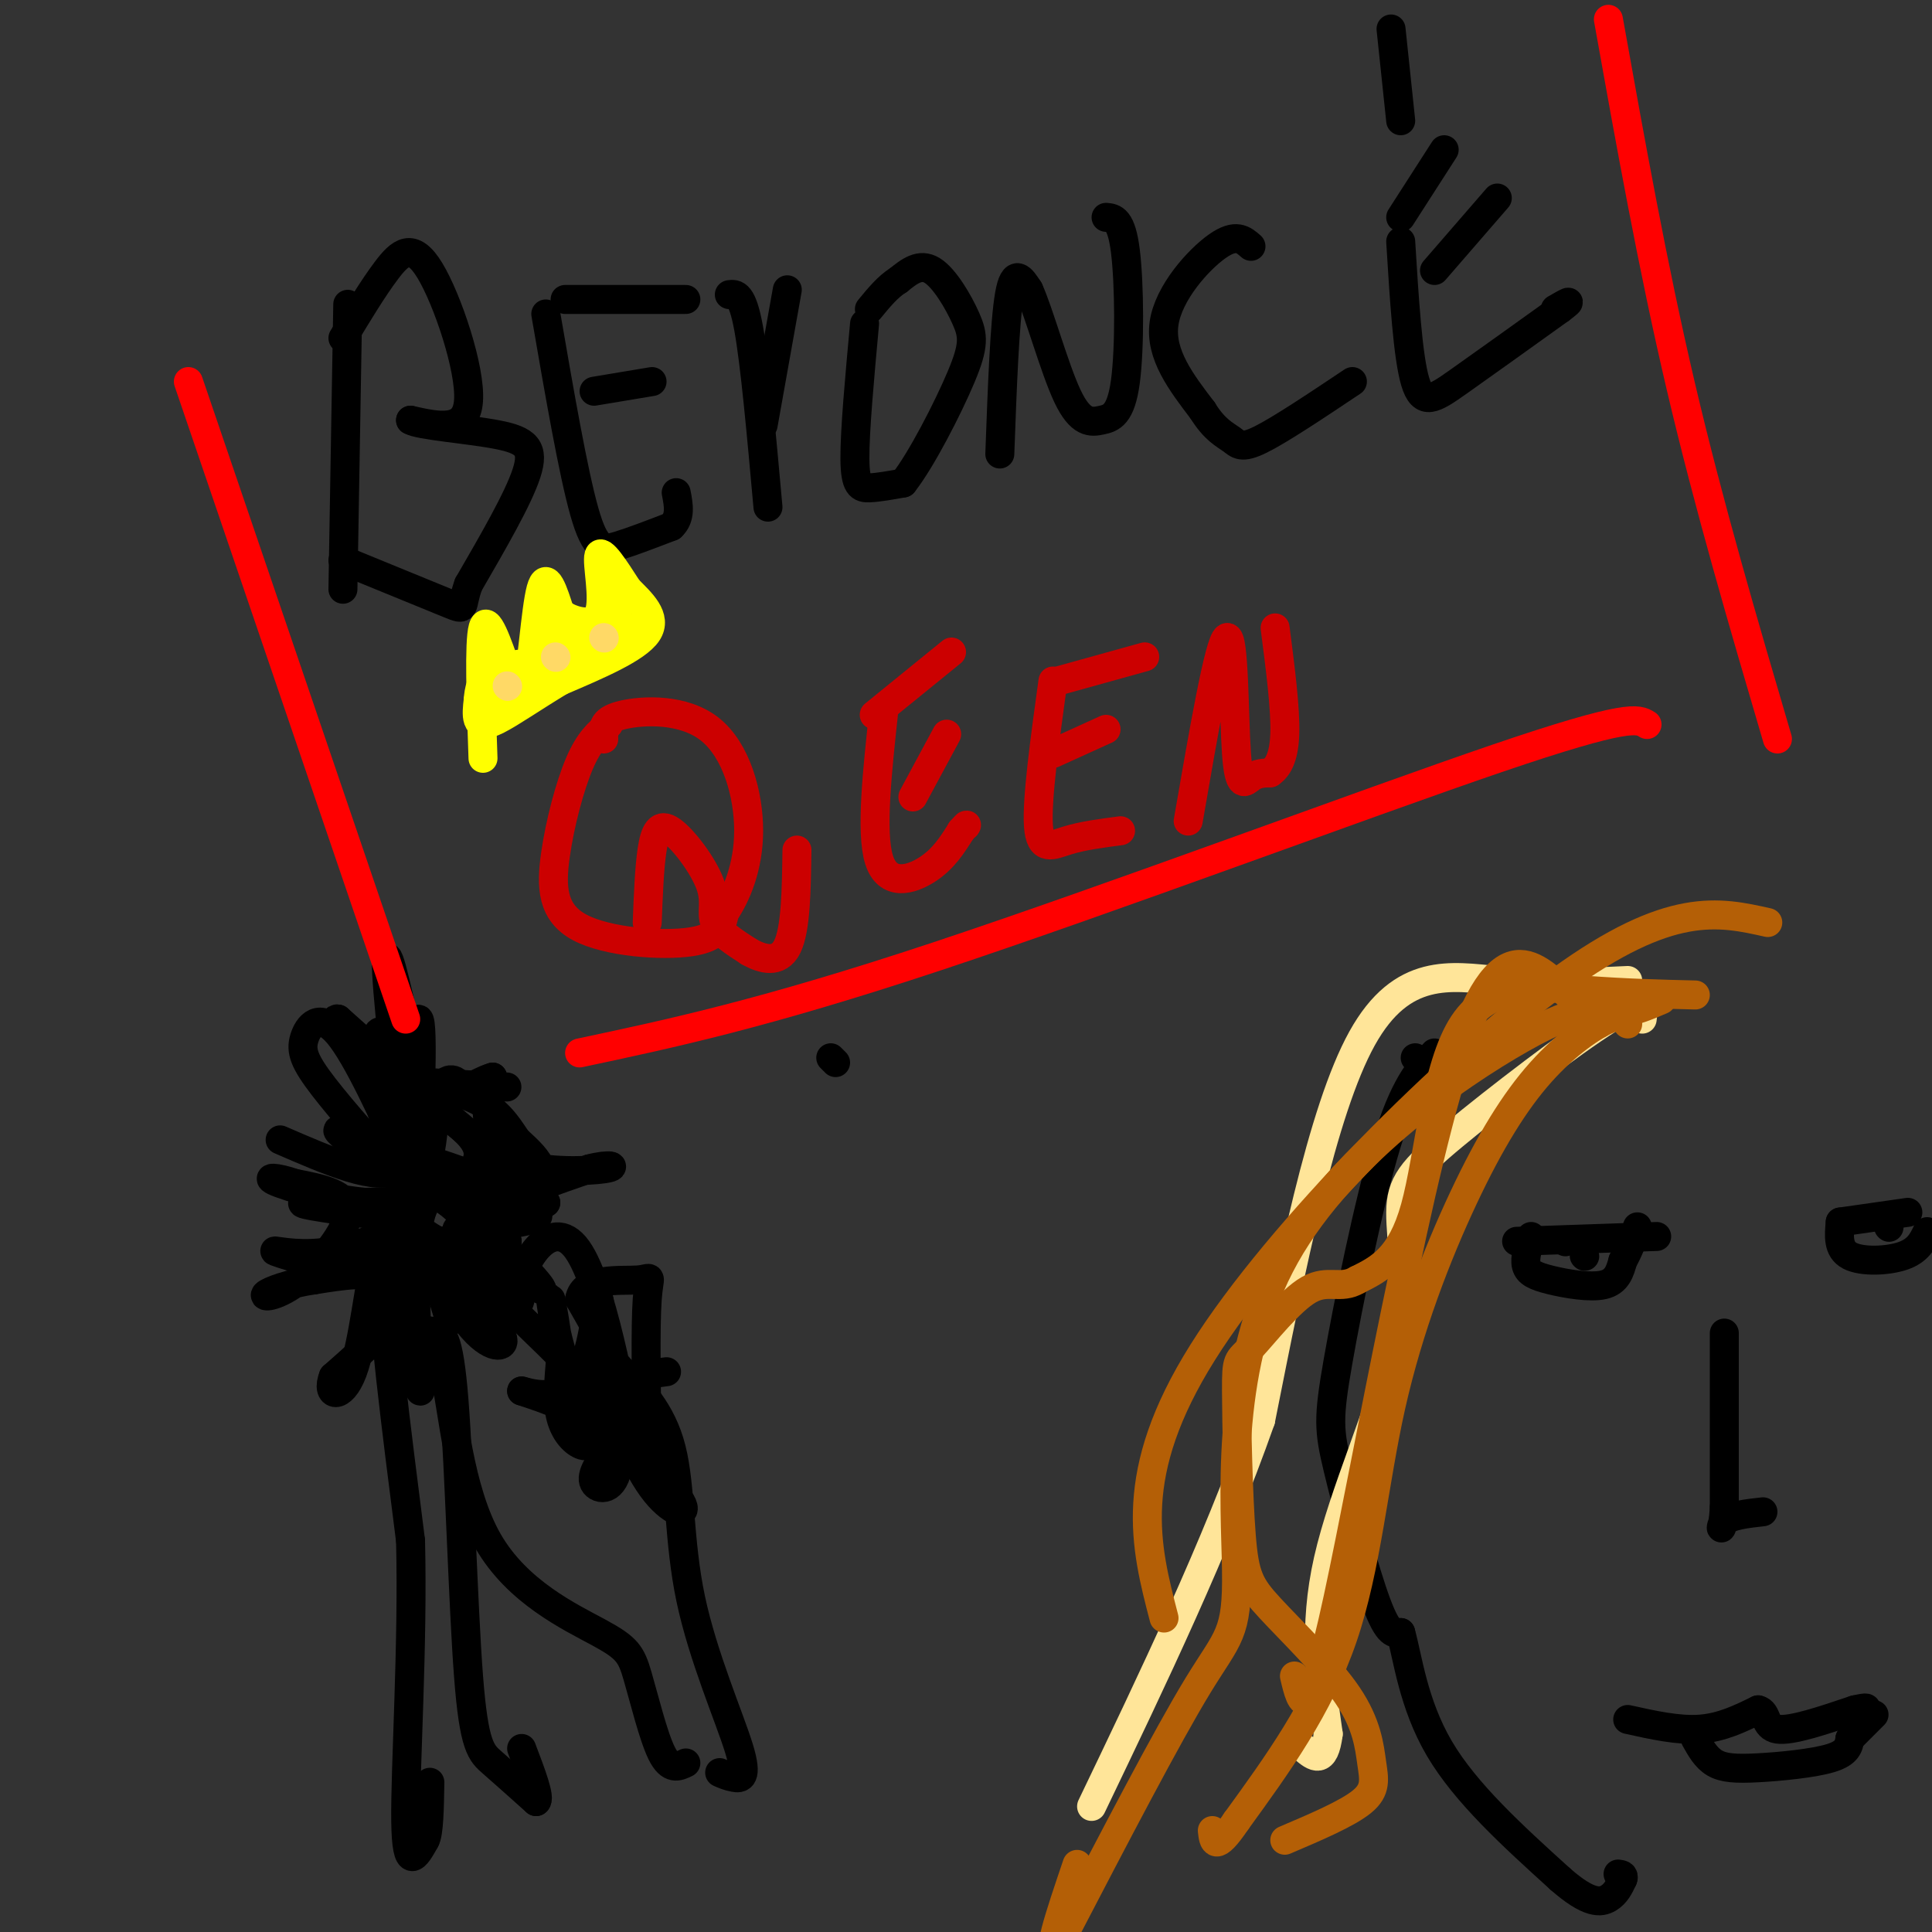 <svg viewBox='0 0 400 400' version='1.1' xmlns='http://www.w3.org/2000/svg' xmlns:xlink='http://www.w3.org/1999/xlink'><rect x="0" y="0" width="400" height="400" fill="#333333" stroke="none"/><g fill='none' stroke='#000000' stroke-width='6' stroke-linecap='round' stroke-linejoin='round'><path d='M58,236c10.167,4.417 20.333,8.833 24,6c3.667,-2.833 0.833,-12.917 -2,-23'/><path d='M80,219c-0.714,-5.226 -1.500,-6.792 -2,-4c-0.500,2.792 -0.714,9.940 1,15c1.714,5.060 5.357,8.030 9,11'/><path d='M88,241c1.762,-1.595 1.667,-11.083 3,-15c1.333,-3.917 4.095,-2.262 4,-1c-0.095,1.262 -3.048,2.131 -6,3'/><path d='M89,228c-2.857,3.929 -7.000,12.250 -4,15c3.000,2.750 13.143,-0.071 19,0c5.857,0.071 7.429,3.036 9,6'/><path d='M113,249c-5.133,-1.689 -22.467,-8.911 -29,-10c-6.533,-1.089 -2.267,3.956 2,9'/><path d='M86,248c-5.600,1.489 -20.600,0.711 -23,1c-2.400,0.289 7.800,1.644 18,3'/><path d='M81,252c4.450,0.321 6.574,-0.378 4,1c-2.574,1.378 -9.847,4.833 -16,6c-6.153,1.167 -11.187,0.048 -12,0c-0.813,-0.048 2.593,0.976 6,2'/><path d='M63,261c6.267,0.578 18.933,1.022 21,5c2.067,3.978 -6.467,11.489 -15,19'/><path d='M69,285c-1.651,4.161 1.722,5.064 4,-1c2.278,-6.064 3.459,-19.094 5,-24c1.541,-4.906 3.440,-1.687 4,3c0.560,4.687 -0.220,10.844 -1,17'/><path d='M81,280c0.867,4.911 3.533,8.689 4,4c0.467,-4.689 -1.267,-17.844 -3,-31'/><path d='M82,253c0.881,5.321 4.583,34.125 5,35c0.417,0.875 -2.452,-26.179 0,-36c2.452,-9.821 10.226,-2.411 18,5'/><path d='M105,257c-0.978,0.644 -12.422,-0.244 -15,0c-2.578,0.244 3.711,1.622 10,3'/><path d='M100,260c-0.339,0.142 -6.188,-1.003 -11,-4c-4.812,-2.997 -8.589,-7.844 -4,-9c4.589,-1.156 17.543,1.381 23,3c5.457,1.619 3.416,2.320 0,3c-3.416,0.680 -8.208,1.340 -13,2'/><path d='M95,255c-1.584,-0.360 0.957,-2.262 6,1c5.043,3.262 12.589,11.686 11,11c-1.589,-0.686 -12.311,-10.482 -15,-13c-2.689,-2.518 2.656,2.241 8,7'/><path d='M105,261c2.369,3.560 4.292,8.958 1,10c-3.292,1.042 -11.798,-2.274 -13,-2c-1.202,0.274 4.899,4.137 11,8'/><path d='M104,277c0.912,1.981 -2.308,2.934 -7,-3c-4.692,-5.934 -10.855,-18.756 -11,-24c-0.145,-5.244 5.729,-2.911 10,2c4.271,4.911 6.939,12.399 5,15c-1.939,2.601 -8.483,0.316 -12,-2c-3.517,-2.316 -4.005,-4.662 -3,-6c1.005,-1.338 3.502,-1.669 6,-2'/><path d='M92,257c3.591,2.207 9.567,8.724 12,12c2.433,3.276 1.322,3.311 0,4c-1.322,0.689 -2.856,2.032 -6,-2c-3.144,-4.032 -7.898,-13.438 -9,-14c-1.102,-0.562 1.449,7.719 4,16'/><path d='M93,273c-0.786,3.238 -4.750,3.333 -7,1c-2.250,-2.333 -2.786,-7.095 -6,-9c-3.214,-1.905 -9.107,-0.952 -15,0'/><path d='M65,265c-4.815,0.657 -9.352,2.300 -10,3c-0.648,0.700 2.595,0.458 7,-3c4.405,-3.458 9.973,-10.131 10,-14c0.027,-3.869 -5.486,-4.935 -11,-6'/><path d='M61,245c-3.599,-1.296 -7.097,-1.535 -3,0c4.097,1.535 15.789,4.844 25,4c9.211,-0.844 15.941,-5.843 16,-10c0.059,-4.157 -6.555,-7.474 -10,-11c-3.445,-3.526 -3.723,-7.263 -4,-11'/><path d='M85,217c-1.947,-7.946 -4.815,-22.312 -5,-18c-0.185,4.312 2.311,27.300 4,37c1.689,9.700 2.570,6.112 3,2c0.430,-4.112 0.409,-8.746 2,-11c1.591,-2.254 4.796,-2.127 8,-2'/><path d='M97,225c4.134,-0.230 10.469,0.196 7,0c-3.469,-0.196 -16.742,-1.014 -19,-1c-2.258,0.014 6.498,0.861 12,3c5.502,2.139 7.751,5.569 10,9'/><path d='M107,236c2.679,2.452 4.375,4.083 5,6c0.625,1.917 0.179,4.119 -7,-1c-7.179,-5.119 -21.089,-17.560 -35,-30'/><path d='M70,211c-2.658,-1.001 8.198,11.495 13,19c4.802,7.505 3.550,10.018 3,12c-0.550,1.982 -0.399,3.435 -4,0c-3.601,-3.435 -10.955,-11.756 -15,-17c-4.045,-5.244 -4.781,-7.412 -4,-10c0.781,-2.588 3.080,-5.597 7,-1c3.920,4.597 9.460,16.798 15,29'/><path d='M85,243c-2.486,1.561 -16.203,-9.035 -15,-9c1.203,0.035 17.324,10.702 25,15c7.676,4.298 6.907,2.228 10,0c3.093,-2.228 10.046,-4.614 17,-7'/><path d='M122,242c4.225,-1.137 6.287,-0.480 3,0c-3.287,0.480 -11.923,0.783 -17,-1c-5.077,-1.783 -6.593,-5.652 -7,-9c-0.407,-3.348 0.297,-6.174 1,-9'/><path d='M102,223c-3.255,0.764 -11.893,7.174 -15,3c-3.107,-4.174 -0.683,-18.931 0,-14c0.683,4.931 -0.376,29.552 -2,41c-1.624,11.448 -3.812,9.724 -6,8'/><path d='M79,261c0.000,11.000 3.000,34.500 6,58'/><path d='M85,319c0.533,21.733 -1.133,47.067 -1,58c0.133,10.933 2.067,7.467 4,4'/><path d='M88,381c0.833,-1.333 0.917,-6.667 1,-12'/><path d='M90,276c1.446,-0.042 2.893,-0.083 4,14c1.107,14.083 1.875,42.292 3,57c1.125,14.708 2.607,15.917 5,18c2.393,2.083 5.696,5.042 9,8'/><path d='M111,373c1.000,-0.500 -1.000,-5.750 -3,-11'/><path d='M85,275c2.581,0.377 5.162,0.754 7,9c1.838,8.246 2.935,24.362 9,35c6.065,10.638 17.100,15.800 23,19c5.900,3.200 6.665,4.438 8,9c1.335,4.562 3.238,12.446 5,16c1.762,3.554 3.381,2.777 5,2'/><path d='M149,367c0.866,0.383 1.732,0.766 3,1c1.268,0.234 2.938,0.321 1,-6c-1.938,-6.321 -7.483,-19.048 -10,-31c-2.517,-11.952 -2.005,-23.129 -4,-31c-1.995,-7.871 -6.498,-12.435 -11,-17'/><path d='M128,283c-1.369,1.571 0.708,14.000 0,20c-0.708,6.000 -4.202,5.571 -5,4c-0.798,-1.571 1.101,-4.286 3,-7'/><path d='M126,300c0.069,-4.047 -1.258,-10.665 0,-9c1.258,1.665 5.100,11.611 9,17c3.900,5.389 7.858,6.220 6,3c-1.858,-3.220 -9.531,-10.491 -16,-15c-6.469,-4.509 -11.735,-6.254 -17,-8'/><path d='M108,288c-0.429,-0.320 6.998,2.881 11,-2c4.002,-4.881 4.578,-17.844 5,-17c0.422,0.844 0.690,15.494 0,23c-0.690,7.506 -2.340,7.867 -4,7c-1.660,-0.867 -3.332,-2.962 -4,-6c-0.668,-3.038 -0.334,-7.019 0,-11'/><path d='M116,282c-0.584,-5.593 -2.043,-14.077 -2,-13c0.043,1.077 1.589,11.713 5,18c3.411,6.287 8.689,8.225 7,5c-1.689,-3.225 -10.344,-11.612 -19,-20'/><path d='M107,272c-0.895,-8.750 6.368,-20.624 12,-14c5.632,6.624 9.632,31.745 12,41c2.368,9.255 3.105,2.644 1,-5c-2.105,-7.644 -7.053,-16.322 -12,-25'/><path d='M120,269c0.738,-4.643 8.583,-3.750 12,-4c3.417,-0.250 2.405,-1.643 2,4c-0.405,5.643 -0.202,18.321 0,31'/><path d='M134,300c-0.952,4.393 -3.333,-0.125 -5,-4c-1.667,-3.875 -2.619,-7.107 -1,-9c1.619,-1.893 5.810,-2.446 10,-3'/><path d='M173,220c0.000,0.000 -1.000,-1.000 -1,-1'/><path d='M72,63c0.000,0.000 -1.000,59.000 -1,59'/><path d='M71,70c3.095,-5.137 6.190,-10.274 9,-14c2.810,-3.726 5.333,-6.042 9,0c3.667,6.042 8.476,20.440 8,27c-0.476,6.560 -6.238,5.280 -12,4'/><path d='M85,87c1.714,1.095 12.000,1.833 18,3c6.000,1.167 7.714,2.762 6,8c-1.714,5.238 -6.857,14.119 -12,23'/><path d='M97,121c-1.778,4.867 -0.222,5.533 -4,4c-3.778,-1.533 -12.889,-5.267 -22,-9'/><path d='M113,65c2.844,16.444 5.689,32.889 8,41c2.311,8.111 4.089,7.889 7,7c2.911,-0.889 6.956,-2.444 11,-4'/><path d='M139,109c2.000,-1.833 1.500,-4.417 1,-7'/><path d='M123,81c0.000,0.000 12.000,-2.000 12,-2'/><path d='M117,62c0.000,0.000 25.000,0.000 25,0'/><path d='M151,61c1.333,-0.167 2.667,-0.333 4,7c1.333,7.333 2.667,22.167 4,37'/><path d='M158,88c0.000,0.000 5.000,-28.000 5,-28'/><path d='M179,67c-1.022,11.133 -2.044,22.267 -2,28c0.044,5.733 1.156,6.067 3,6c1.844,-0.067 4.422,-0.533 7,-1'/><path d='M187,100c3.651,-4.576 9.278,-15.515 12,-22c2.722,-6.485 2.541,-8.515 1,-12c-1.541,-3.485 -4.440,-8.424 -7,-10c-2.560,-1.576 -4.780,0.212 -7,2'/><path d='M186,58c-2.167,1.333 -4.083,3.667 -6,6'/><path d='M207,94c0.500,-13.667 1.000,-27.333 2,-33c1.000,-5.667 2.500,-3.333 4,-1'/><path d='M213,60c2.084,4.504 5.293,16.265 8,22c2.707,5.735 4.911,5.444 7,5c2.089,-0.444 4.062,-1.043 5,-8c0.938,-6.957 0.839,-20.274 0,-27c-0.839,-6.726 -2.420,-6.863 -4,-7'/><path d='M259,51c-1.556,-1.378 -3.111,-2.756 -7,0c-3.889,2.756 -10.111,9.644 -11,16c-0.889,6.356 3.556,12.178 8,18'/><path d='M249,85c2.464,4.000 4.625,5.000 6,6c1.375,1.000 1.964,2.000 6,0c4.036,-2.000 11.518,-7.000 19,-12'/><path d='M290,50c0.733,11.911 1.467,23.822 3,29c1.533,5.178 3.867,3.622 9,0c5.133,-3.622 13.067,-9.311 21,-15'/><path d='M323,64c3.333,-2.500 1.167,-1.250 -1,0'/><path d='M297,56c0.000,0.000 13.000,-15.000 13,-15'/><path d='M290,45c0.000,0.000 9.000,-14.000 9,-14'/><path d='M290,25c0.000,0.000 -2.000,-19.000 -2,-19'/></g>
<g fill='none' stroke='#cc0000' stroke-width='6' stroke-linecap='round' stroke-linejoin='round'><path d='M126,150c-1.990,1.651 -3.981,3.301 -6,8c-2.019,4.699 -4.067,12.445 -5,19c-0.933,6.555 -0.751,11.919 5,15c5.751,3.081 17.072,3.880 23,3c5.928,-0.880 6.464,-3.440 7,-6'/><path d='M150,189c2.426,-3.566 4.990,-9.482 5,-17c0.010,-7.518 -2.536,-16.640 -8,-21c-5.464,-4.360 -13.847,-3.960 -18,-3c-4.153,0.960 -4.077,2.480 -4,4'/><path d='M125,152c-0.667,0.833 -0.333,0.917 0,1'/><path d='M134,191c0.215,-5.608 0.431,-11.215 1,-15c0.569,-3.785 1.493,-5.746 4,-4c2.507,1.746 6.598,7.201 8,11c1.402,3.799 0.115,5.943 1,8c0.885,2.057 3.943,4.029 7,6'/><path d='M155,197c2.778,1.600 6.222,2.600 8,-1c1.778,-3.600 1.889,-11.800 2,-20'/><path d='M183,147c-1.378,12.689 -2.756,25.378 -1,31c1.756,5.622 6.644,4.178 10,2c3.356,-2.178 5.178,-5.089 7,-8'/><path d='M199,172c1.333,-1.500 1.167,-1.250 1,-1'/><path d='M189,165c0.000,0.000 7.000,-13.000 7,-13'/><path d='M181,148c0.000,0.000 16.000,-13.000 16,-13'/><path d='M218,141c-1.689,12.289 -3.378,24.578 -3,30c0.378,5.422 2.822,3.978 6,3c3.178,-0.978 7.089,-1.489 11,-2'/><path d='M218,156c0.000,0.000 11.000,-5.000 11,-5'/><path d='M219,141c0.000,0.000 18.000,-5.000 18,-5'/><path d='M246,170c3.220,-18.619 6.440,-37.238 8,-38c1.560,-0.762 1.458,16.333 2,24c0.542,7.667 1.726,5.905 3,5c1.274,-0.905 2.637,-0.952 4,-1'/><path d='M263,160c1.378,-0.956 2.822,-2.844 3,-8c0.178,-5.156 -0.911,-13.578 -2,-22'/></g>
<g fill='none' stroke='#ffff00' stroke-width='6' stroke-linecap='round' stroke-linejoin='round'><path d='M100,157c-0.417,-12.000 -0.833,-24.000 0,-27c0.833,-3.000 2.917,3.000 5,9'/><path d='M105,139c1.548,3.607 2.917,8.125 4,4c1.083,-4.125 1.881,-16.893 3,-21c1.119,-4.107 2.560,0.446 4,5'/><path d='M116,127c2.500,1.571 6.750,3.000 8,0c1.250,-3.000 -0.500,-10.429 0,-12c0.500,-1.571 3.250,2.714 6,7'/><path d='M130,122c2.622,2.644 6.178,5.756 4,9c-2.178,3.244 -10.089,6.622 -18,10'/><path d='M116,141c-5.488,3.310 -10.208,6.583 -13,8c-2.792,1.417 -3.655,0.976 -4,0c-0.345,-0.976 -0.173,-2.488 0,-4'/><path d='M99,145c0.133,-1.867 0.467,-4.533 3,-6c2.533,-1.467 7.267,-1.733 12,-2'/><path d='M114,137c1.511,-0.889 -0.711,-2.111 0,-3c0.711,-0.889 4.356,-1.444 8,-2'/><path d='M122,132c2.333,-1.333 4.167,-3.667 6,-6'/><path d='M128,126c-1.333,1.467 -7.667,8.133 -11,10c-3.333,1.867 -3.667,-1.067 -4,-4'/><path d='M113,132c-0.345,-2.214 0.792,-5.750 3,-5c2.208,0.750 5.488,5.786 8,7c2.512,1.214 4.256,-1.393 6,-4'/><path d='M130,130c-2.500,0.833 -11.750,4.917 -21,9'/><path d='M109,139c-5.000,2.500 -7.000,4.250 -9,6'/></g>
<g fill='none' stroke='#ffd966' stroke-width='6' stroke-linecap='round' stroke-linejoin='round'><path d='M105,142c0.000,0.000 0.100,0.100 0.1,0.1'/><path d='M115,136c0.000,0.000 0.100,0.100 0.1,0.1'/><path d='M125,132c0.000,0.000 0.100,0.100 0.1,0.1'/></g>
<g fill='none' stroke='#ff0000' stroke-width='6' stroke-linecap='round' stroke-linejoin='round'><path d='M120,218c19.044,-4.044 38.089,-8.089 74,-20c35.911,-11.911 88.689,-31.689 116,-41c27.311,-9.311 29.156,-8.156 31,-7'/><path d='M39,79c0.000,0.000 45.000,132.000 45,132'/><path d='M333,4c4.583,25.583 9.167,51.167 15,76c5.833,24.833 12.917,48.917 20,73'/></g>
<g fill='none' stroke='#000000' stroke-width='6' stroke-linecap='round' stroke-linejoin='round'><path d='M297,218c-3.150,3.388 -6.300,6.775 -10,19c-3.700,12.225 -7.951,33.287 -10,45c-2.049,11.713 -1.898,14.077 0,22c1.898,7.923 5.542,21.407 8,28c2.458,6.593 3.729,6.297 5,6'/><path d='M290,338c1.444,5.067 2.556,14.733 8,24c5.444,9.267 15.222,18.133 25,27'/><path d='M323,389c5.978,5.267 8.422,4.933 10,4c1.578,-0.933 2.289,-2.467 3,-4'/><path d='M336,389c0.333,-0.833 -0.333,-0.917 -1,-1'/><path d='M293,219c0.000,0.000 0.100,0.100 0.1,0.1'/></g>
<g fill='none' stroke='#ffe599' stroke-width='6' stroke-linecap='round' stroke-linejoin='round'><path d='M337,203c-8.756,0.422 -17.511,0.844 -27,0c-9.489,-0.844 -19.711,-2.956 -28,12c-8.289,14.956 -14.644,46.978 -21,79'/><path d='M261,294c-9.333,26.500 -22.167,53.250 -35,80'/><path d='M340,211c0.310,-2.381 0.620,-4.762 -7,0c-7.620,4.762 -23.169,16.668 -32,24c-8.831,7.332 -10.944,10.089 -11,16c-0.056,5.911 1.947,14.976 -1,28c-2.947,13.024 -10.842,30.007 -14,44c-3.158,13.993 -1.579,24.997 0,36'/><path d='M275,359c-0.833,6.500 -2.917,4.750 -5,3'/></g>
<g fill='none' stroke='#b45f06' stroke-width='6' stroke-linecap='round' stroke-linejoin='round'><path d='M351,206c-7.119,-0.173 -14.238,-0.345 -23,-1c-8.762,-0.655 -19.167,-1.792 -25,7c-5.833,8.792 -7.095,27.512 -10,38c-2.905,10.488 -7.452,12.744 -12,15'/><path d='M281,265c-3.444,2.074 -6.053,-0.242 -10,2c-3.947,2.242 -9.230,9.041 -12,12c-2.770,2.959 -3.027,2.078 -3,9c0.027,6.922 0.337,21.647 1,30c0.663,8.353 1.678,10.335 6,15c4.322,4.665 11.952,12.013 16,18c4.048,5.987 4.513,10.612 5,14c0.487,3.388 0.996,5.539 -2,8c-2.996,2.461 -9.498,5.230 -16,8'/><path d='M337,212c-0.481,-1.142 -0.962,-2.285 -4,-1c-3.038,1.285 -8.635,4.996 -14,11c-5.365,6.004 -10.500,14.300 -16,26c-5.500,11.700 -11.365,26.804 -15,43c-3.635,16.196 -5.038,33.485 -10,48c-4.962,14.515 -13.481,26.258 -22,38'/><path d='M256,377c-4.500,6.667 -4.750,4.333 -5,2'/><path d='M331,212c-1.354,-2.254 -2.708,-4.507 -16,3c-13.292,7.507 -38.522,24.775 -50,47c-11.478,22.225 -9.206,49.407 -9,63c0.206,13.593 -1.656,13.598 -8,24c-6.344,10.402 -17.172,31.201 -28,52'/><path d='M220,401c-4.167,6.167 -0.583,-4.417 3,-15'/><path d='M344,207c-5.726,2.452 -11.452,4.905 -18,0c-6.548,-4.905 -13.917,-17.167 -23,8c-9.083,25.167 -19.881,87.762 -26,116c-6.119,28.238 -7.560,22.119 -9,16'/><path d='M366,191c-10.111,-2.267 -20.222,-4.533 -43,12c-22.778,16.533 -58.222,51.867 -74,77c-15.778,25.133 -11.889,40.067 -8,55'/></g>
<g fill='none' stroke='#000000' stroke-width='6' stroke-linecap='round' stroke-linejoin='round'><path d='M314,257c0.000,0.000 29.000,-1.000 29,-1'/><path d='M317,256c-0.685,2.256 -1.369,4.512 -1,6c0.369,1.488 1.792,2.208 5,3c3.208,0.792 8.202,1.655 11,1c2.798,-0.655 3.399,-2.827 4,-5'/><path d='M336,261c1.167,-2.000 2.083,-4.500 3,-7'/><path d='M357,276c0.000,0.000 0.000,36.000 0,36'/><path d='M357,312c-0.356,6.356 -1.244,4.244 0,3c1.244,-1.244 4.622,-1.622 8,-2'/><path d='M337,356c5.250,1.167 10.500,2.333 15,2c4.500,-0.333 8.250,-2.167 12,-4'/><path d='M364,354c2.044,0.444 1.156,3.556 4,4c2.844,0.444 9.422,-1.778 16,-4'/><path d='M384,354c3.000,-0.667 2.500,-0.333 2,0'/><path d='M351,360c1.095,1.964 2.190,3.929 4,5c1.810,1.071 4.333,1.250 9,1c4.667,-0.250 11.476,-0.929 15,-2c3.524,-1.071 3.762,-2.536 4,-4'/><path d='M383,360c1.500,-1.500 3.250,-3.250 5,-5'/><path d='M381,253c0.000,0.000 14.000,-2.000 14,-2'/><path d='M381,253c-0.267,2.844 -0.533,5.689 2,7c2.533,1.311 7.867,1.089 11,0c3.133,-1.089 4.067,-3.044 5,-5'/><path d='M324,257c0.000,0.000 0.100,0.100 0.1,0.1'/><path d='M328,260c0.000,0.000 0.100,0.100 0.1,0.1'/><path d='M391,254c0.000,0.000 0.100,0.100 0.1,0.1'/></g>
</svg>